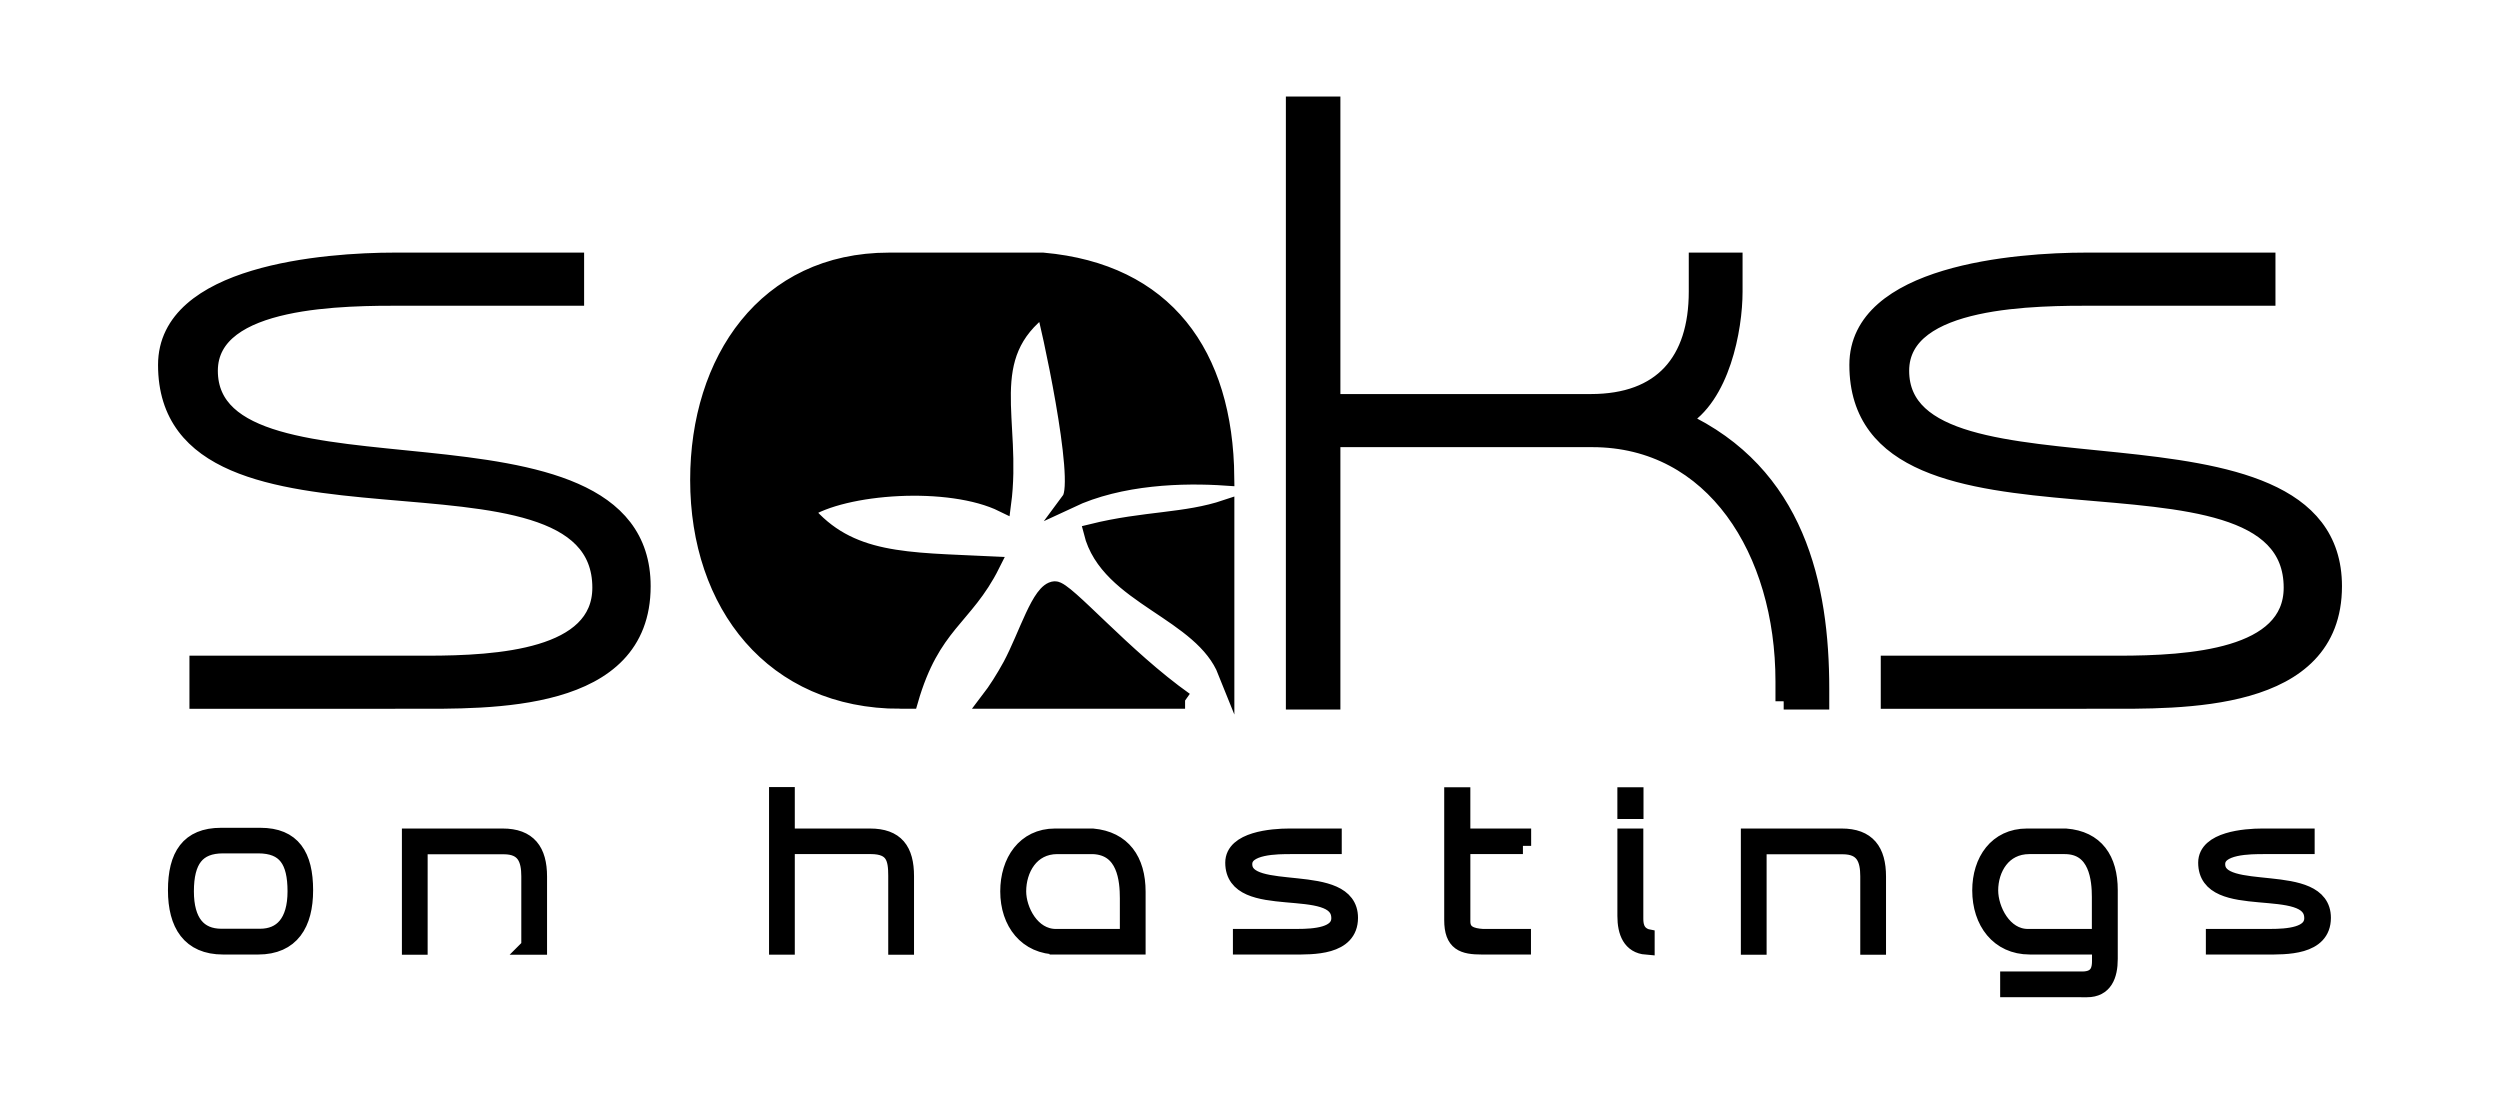 <?xml version="1.0" encoding="UTF-8"?>
<svg xmlns="http://www.w3.org/2000/svg" width="152" height="66.5" viewBox="72.5 17.5 152 66.5">
  <path d="M144.553 60.093h-11.946c.48-.626.925-1.334 1.36-2.125.984-1.845 1.761-4.571 2.667-4.627.651-.041 4.185 4.113 7.919 6.752zm2.496-11.709v9.956c-1.477-3.704-7.175-4.532-8.164-8.485 3.259-.804 5.674-.635 8.164-1.471zm-19.816 11.709c-7.726 0-12.271-5.836-12.271-13.411 0-7.264 4.091-13.323 11.59-13.323h9.362c7.419.662 11.057 5.641 11.133 13.168-2.582-.177-6.411-.088-9.503 1.365.855-1.156-1.319-10.963-1.564-11.7-4.058 3.012-1.828 6.84-2.504 11.941-3.258-1.599-9.685-1.123-12.02.414 2.671 3.179 6.152 3.028 11.344 3.279-1.628 3.257-3.636 3.609-4.977 8.267h-.59zm-29.808 0c4.863 0 14.135.267 14.135-6.95 0-11.808-26.315-4.188-26.315-13.101 0-4.499 8.317-4.455 11.817-4.455h10.452v-2.229H96.515c-4.271 0-13.906.759-13.906 6.328 0 12.431 26.405 3.52 26.405 13.544 0 4.233-6.182 4.636-10.544 4.636H84.518v2.228l12.907-.001h0zm83.523.045h2.271v-.761c0-6.255-1.454-13.091-8.499-16.35 2.454-1.382 3.228-5.525 3.228-7.798v-1.872h-2.271v1.872c0 4.232-2.138 6.729-6.455 6.729h-15.726v-18.09h-2.315v36.27h2.315V44.187h15.816c7.361 0 11.636 6.791 11.636 14.743v1.208h0zm19.308-.045c4.863 0 14.136.267 14.136-6.95 0-11.808-26.315-4.188-26.315-13.101 0-4.499 8.318-4.455 11.817-4.455h10.454v-2.229h-11.001c-4.271 0-13.906.759-13.906 6.328 0 12.431 26.407 3.52 26.407 13.544 0 4.233-6.183 4.636-10.545 4.636H187.35v2.228l12.906-.001h0zM88.329 68.33h-2.388c-1.965 0-2.729 1.198-2.729 3.297 0 2.064.833 3.408 2.852 3.408h2.132c2.021 0 2.842-1.376 2.842-3.408-.001-2.099-.744-3.297-2.709-3.297zm-.022 6.138h-2.342c-1.398 0-2.176-.921-2.176-2.774 0-1.887.677-2.809 2.274-2.809h2.132c1.677 0 2.287.955 2.287 2.809 0 1.887-.843 2.774-2.175 2.774zm16.388.578h.566v-4.248c0-1.568-.633-2.424-2.197-2.424h-5.628v6.672h.565V68.94h5.129c1.287 0 1.565.823 1.565 1.835v4.271h0zm22.311 0h.567v-4.271c0-1.579-.6-2.401-2.177-2.401h-5.072v-2.52h-.566v9.191h.566v-6.117h5.117c1.421 0 1.564.801 1.564 1.813v4.305zm9.807-.011h4.84v-3.319c0-1.909-.889-3.175-2.72-3.342h-2.287c-1.831 0-2.831 1.51-2.831 3.32-.001 1.887 1.111 3.341 2.998 3.341zm4.274-2.909v2.354h-4.385c-1.488 0-2.31-1.643-2.31-2.785 0-1.333.766-2.766 2.397-2.766h2.165c1.977.079 2.133 2.076 2.133 3.197zm10.026 2.909c1.189 0 3.454.066 3.454-1.732 0-2.942-6.429-1.042-6.429-3.264 0-1.121 2.031-1.11 2.886-1.11h2.554v-.555h-2.687c-1.043 0-3.396.189-3.396 1.576 0 3.098 6.448.878 6.448 3.374 0 1.056-1.51 1.155-2.574 1.155h-3.408v.556h3.152zm13.981-6.106v-.555h-3.697v-2.509h-.589v7.571c0 1.398.656 1.599 1.799 1.599h2.476v-.556h-2.441c-.655-.043-1.244-.211-1.244-.955v-4.596h3.696v.001zm6.242-2.132h.589v-.932h-.589v.932zm1.266 7.682c-.666-.223-.688-.823-.688-1.156v-4.948h-.577v4.815c0 .989.311 1.779 1.266 1.856v-.567zm13.502.567h.566v-4.248c0-1.568-.632-2.424-2.197-2.424h-5.629v6.672h.566V68.94h5.128c1.29 0 1.566.823 1.566 1.835v4.271h0zm13.292 2.586c1.042 0 1.364-.81 1.364-1.831v-4.18c0-1.871-.833-3.103-2.664-3.247h-2.354c-1.83 0-2.83 1.466-2.83 3.264 0 1.897 1.099 3.396 2.998 3.396h4.284v.889c0 .388-.044 1.144-1.088 1.144h-4.496v.564l4.786.001h0zm.789-5.583v2.431h-4.386c-1.487 0-2.309-1.686-2.309-2.841 0-1.321.777-2.71 2.397-2.71h2.143c1.999 0 2.155 2.065 2.155 3.12zm10.083 2.986c1.188 0 3.451.066 3.451-1.732 0-2.942-6.427-1.042-6.427-3.264 0-1.121 2.032-1.11 2.886-1.11h2.553v-.555h-2.684c-1.046 0-3.398.189-3.398 1.576 0 3.098 6.449.878 6.449 3.374 0 1.056-1.509 1.155-2.574 1.155h-3.408v.556h3.152z" stroke="#000" stroke-miterlimit="10"></path>
</svg>
